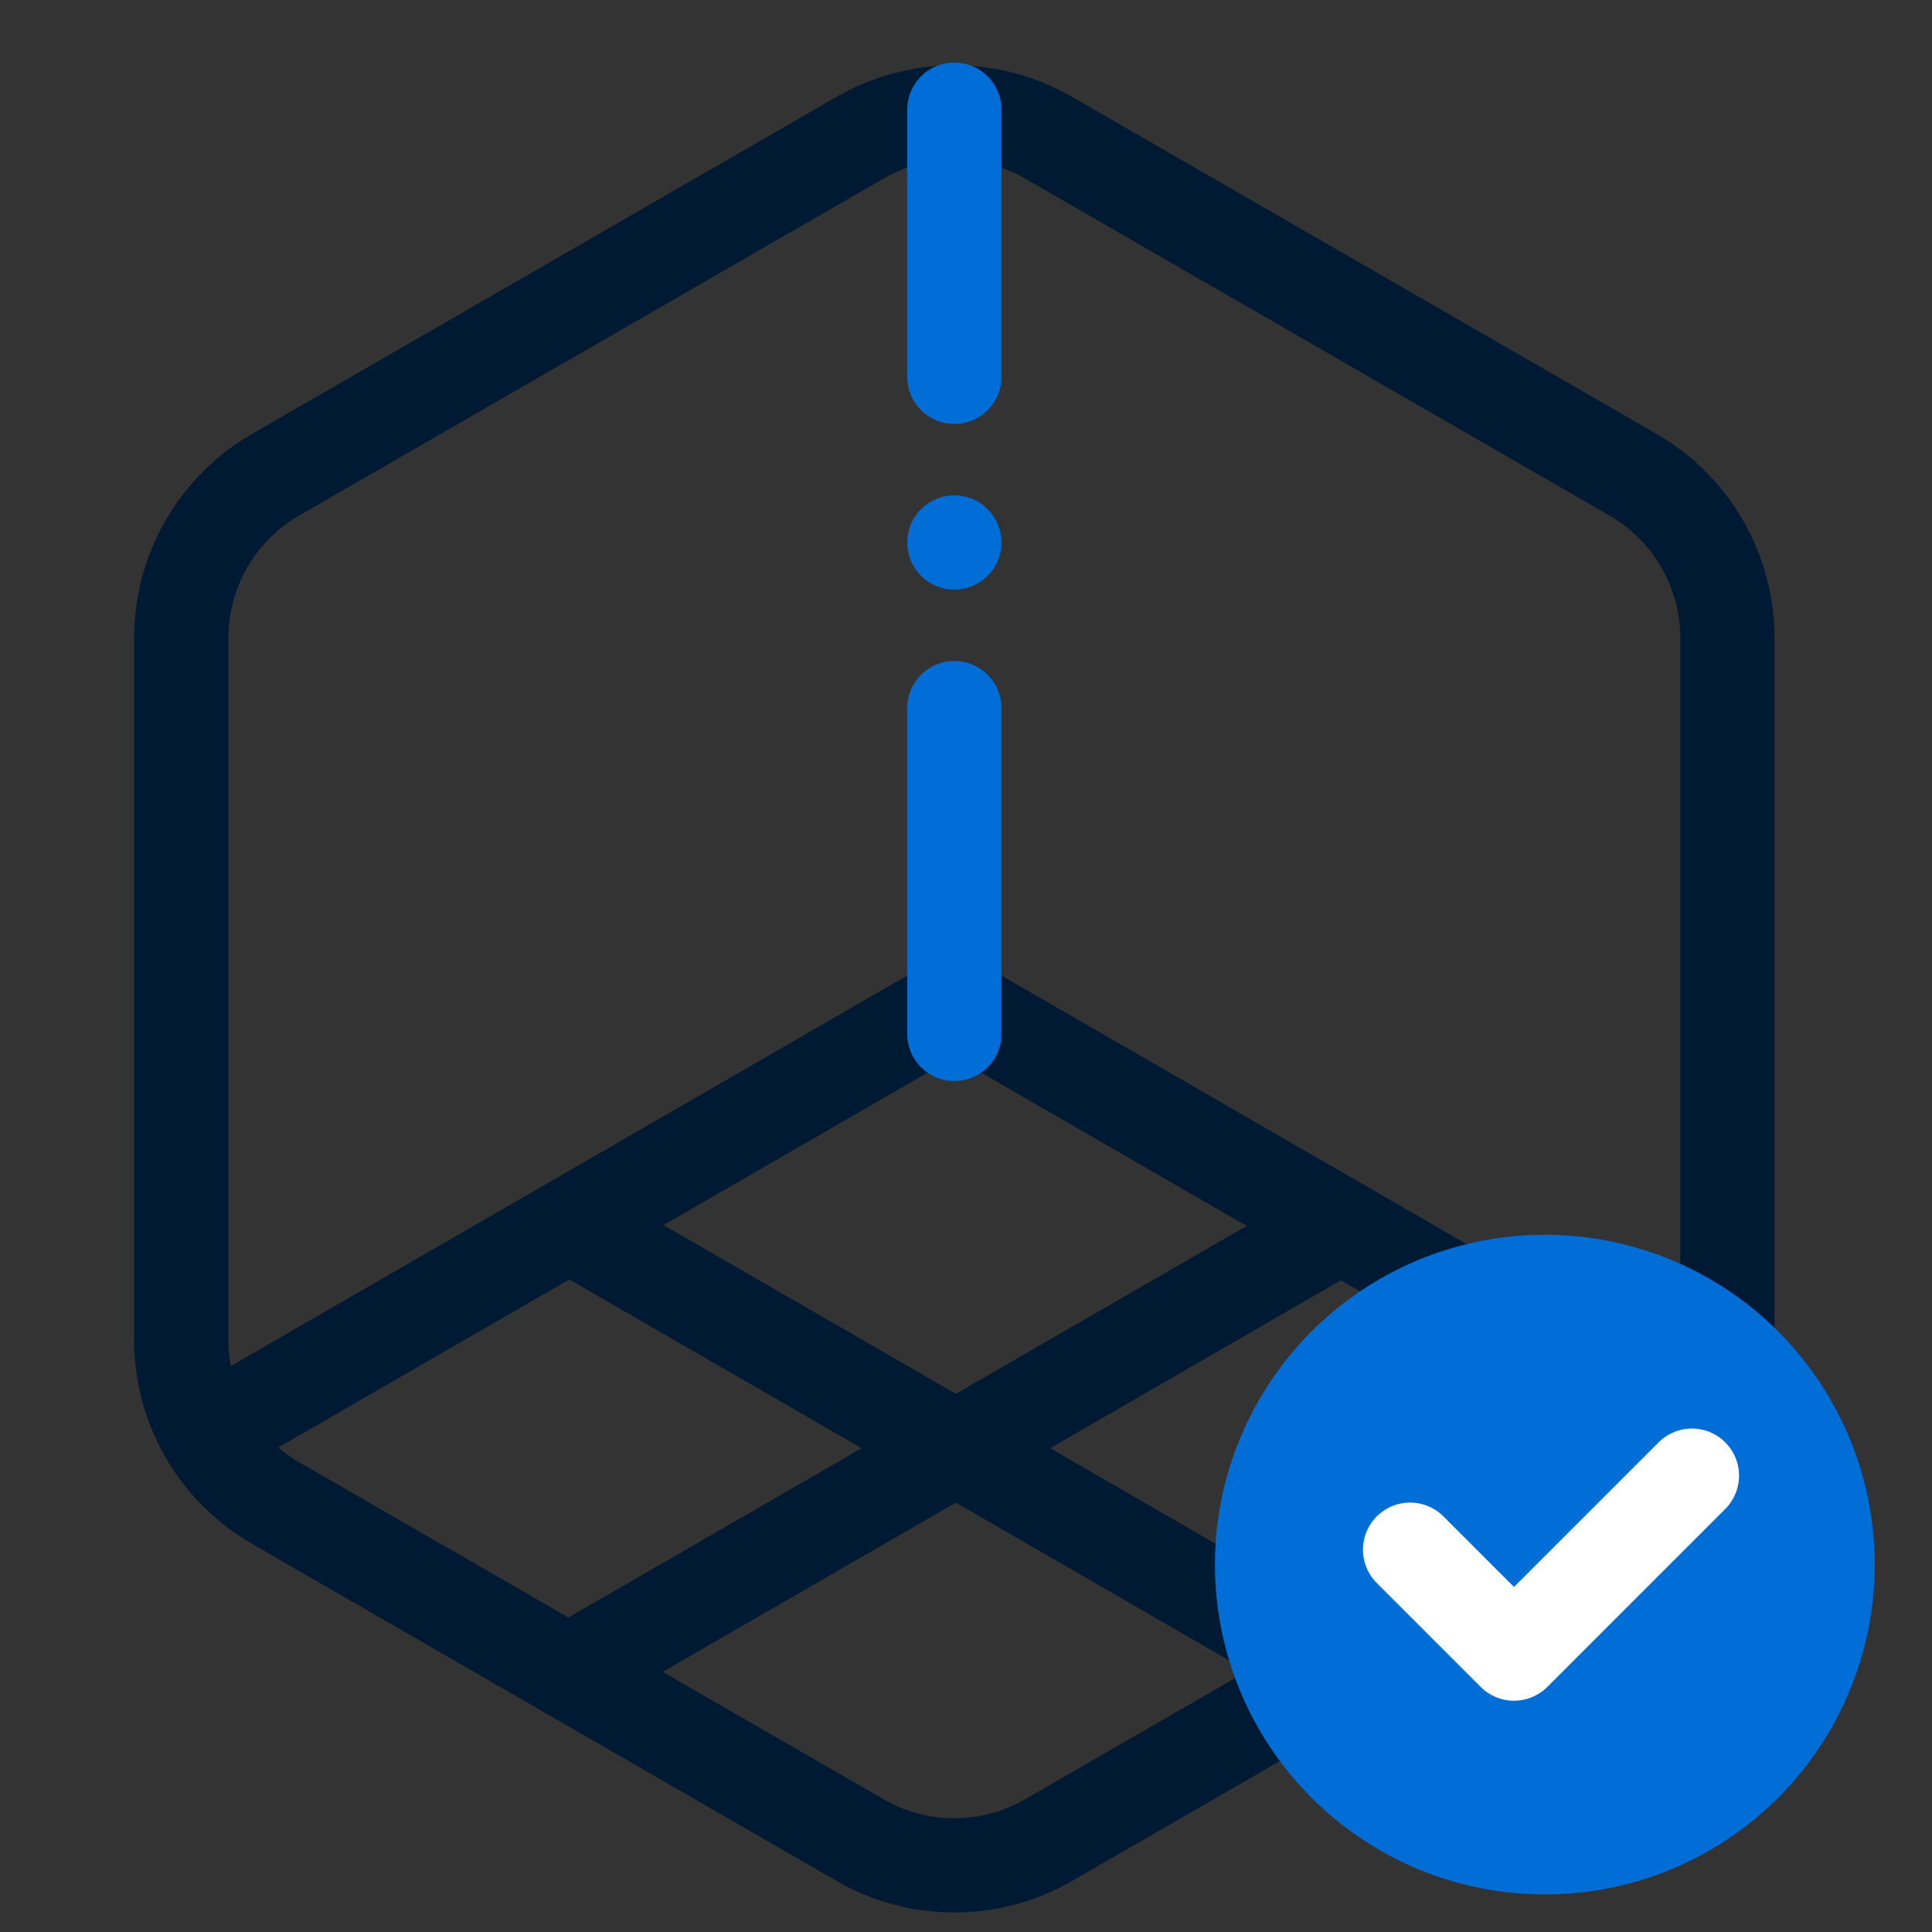 <svg width="41" height="41" viewBox="0 0 41 41" fill="none" xmlns="http://www.w3.org/2000/svg">
<rect x="0" y="0" width="41" height="41" fill="#333333" stroke="none"/>
<g clip-path="url(#clip0_934_47899)">
<path d="M22.25 2.921C21.014 2.208 19.49 2.208 18.254 2.921L5.847 10.075C4.609 10.79 3.846 12.111 3.846 13.54V28.431C3.846 29.861 4.609 31.182 5.847 31.896L18.254 39.051C19.49 39.764 21.014 39.764 22.25 39.051L34.656 31.896C35.895 31.182 36.658 29.861 36.658 28.431V13.54C36.658 12.111 35.895 10.79 34.656 10.075L22.25 2.921Z" stroke="#001A33" stroke-width="2" stroke-miterlimit="10" stroke-linecap="round" stroke-linejoin="round"/>
<path d="M12.089 26.002L28.466 35.457" stroke="#001A33" stroke-width="2" stroke-miterlimit="10" stroke-linecap="round" stroke-linejoin="round"/>
<path d="M12.068 35.477L28.455 26.016" stroke="#001A33" stroke-width="2" stroke-miterlimit="10" stroke-linecap="round" stroke-linejoin="round"/>
<path d="M4.903 30.142L20.252 21.28L36.047 30.398" stroke="#001A33" stroke-width="2" stroke-miterlimit="10" stroke-linecap="round" stroke-linejoin="round"/>
<path d="M21.252 11.512C21.252 12.064 20.804 12.512 20.252 12.512C19.7 12.512 19.252 12.064 19.252 11.512C19.252 10.96 19.7 10.512 20.252 10.512C20.804 10.512 21.252 10.96 21.252 11.512Z" fill="#006ED6"/>
<path d="M20.252 21.941L20.252 15.027L20.252 21.941Z" fill="#006ED6"/>
<path d="M20.252 21.941L20.252 15.027" stroke="#006ED6" stroke-width="2" stroke-miterlimit="10" stroke-linecap="round" stroke-linejoin="round"/>
<path d="M20.252 7.996V2.328V7.996Z" fill="#006ED6"/>
<path d="M20.252 7.996V2.328" stroke="#006ED6" stroke-width="2" stroke-miterlimit="10" stroke-linecap="round" stroke-linejoin="round"/>
<circle cx="32.783" cy="33.203" r="7" fill="#006ED6"/>
<path d="M29.924 32.887L32.129 35.092L35.905 31.316" stroke="white" stroke-width="2" stroke-linecap="round" stroke-linejoin="round"/>
</g>
<defs>
<clipPath id="clip0_934_47899">
<rect width="40" height="40" fill="white" transform="translate(0.252 0.965)"/>
</clipPath>
</defs>
</svg>
